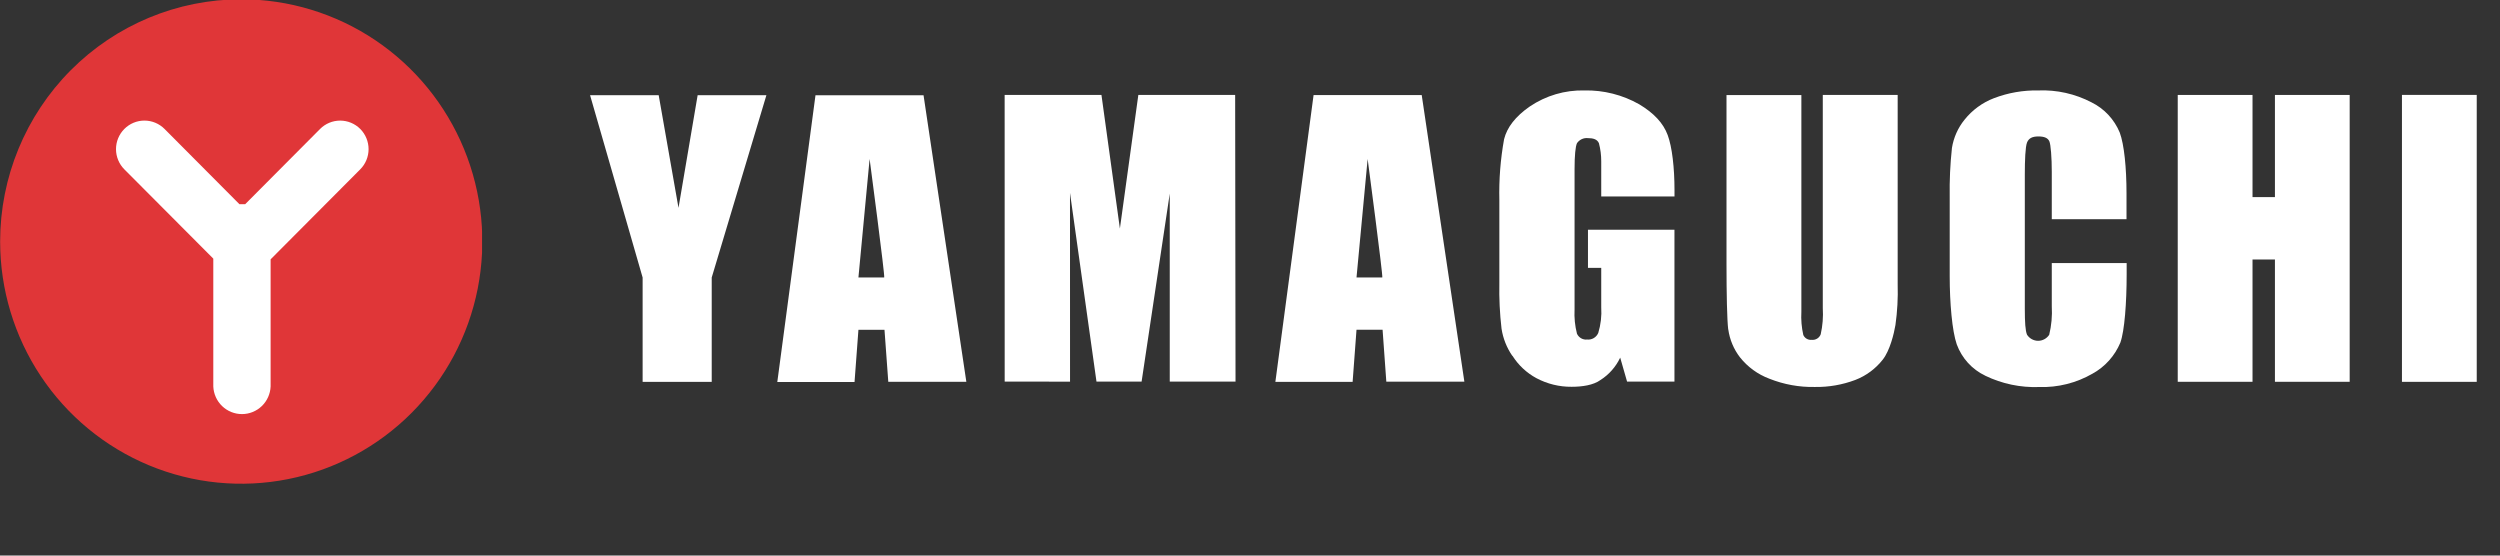 <svg width="261" height="58" viewBox="0 0 261 58" fill="none" xmlns="http://www.w3.org/2000/svg">
<rect x="0" y="0" width="261" height="58" fill="#333333" stroke="none"/>
<path d="M96.418 9.943H85.137L81.15 39.879H89.214L89.62 34.431H92.341L92.737 39.859H100.886L96.418 9.943ZM92.311 28.969H89.62L90.788 16.592C90.788 16.592 92.415 28.899 92.311 28.969" fill="white"/>
<path d="M180.434 34.397C180.581 35.453 180.999 36.453 181.646 37.295C182.452 38.312 183.516 39.087 184.723 39.538C186.235 40.14 187.849 40.432 189.473 40.4C190.915 40.423 192.348 40.174 193.698 39.664C194.825 39.23 195.814 38.496 196.563 37.541C197.305 36.599 197.736 34.822 197.884 33.931C198.083 32.523 198.16 31.101 198.117 29.68V9.913H190.299V32.169C190.356 33.086 190.283 34.006 190.082 34.902C190.01 35.09 189.879 35.248 189.708 35.352C189.538 35.456 189.339 35.5 189.142 35.478C188.962 35.498 188.781 35.46 188.624 35.37C188.467 35.281 188.342 35.143 188.266 34.977C188.085 34.182 188.017 33.364 188.063 32.549V9.923H180.246V27.447C180.246 30.727 180.305 33.38 180.424 34.386" fill="white"/>
<path d="M258.571 9.908H250.764V39.864H258.571V9.908Z" fill="white"/>
<path d="M235.163 27.091H237.503V39.859H245.306V9.913H237.503V20.578H235.163V9.913H227.356V39.859H235.163V27.091Z" fill="white"/>
<path d="M207.245 39.218C209.007 40.072 210.948 40.479 212.9 40.405C214.846 40.467 216.77 39.984 218.461 39.008C219.764 38.292 220.788 37.15 221.365 35.769C221.806 34.542 222.023 31.578 222.023 28.639V27.467H214.206V31.973C214.264 32.973 214.174 33.975 213.939 34.947C213.813 35.142 213.641 35.301 213.439 35.411C213.237 35.522 213.011 35.58 212.781 35.58C212.552 35.58 212.326 35.522 212.123 35.411C211.921 35.301 211.75 35.142 211.623 34.947C211.445 34.532 211.391 33.631 211.391 32.249V18.195C211.391 16.753 211.445 15.316 211.623 14.875C211.802 14.434 212.168 14.244 212.806 14.244C213.444 14.244 213.795 14.414 213.949 14.745C214.102 15.075 214.206 16.502 214.206 17.929V22.881H222.008V20.192C222.008 17.534 221.766 15.09 221.301 13.839C220.731 12.463 219.687 11.344 218.362 10.689C216.648 9.794 214.733 9.364 212.806 9.443C211.224 9.411 209.651 9.684 208.17 10.249C206.967 10.709 205.906 11.485 205.098 12.497C204.409 13.347 203.955 14.366 203.782 15.451C203.599 17.143 203.522 18.846 203.549 20.548V28.829C203.549 31.618 203.801 34.562 204.286 35.954C204.815 37.394 205.881 38.566 207.255 39.218" fill="white"/>
<path d="M111.712 39.844L111.707 20.137L114.473 39.839H119.183L122.122 20.212V39.839H128.989L128.95 9.913H118.842L116.917 23.862L114.992 9.913H104.885L104.889 39.839L111.712 39.844Z" fill="white"/>
<path d="M67.09 39.869H74.303V28.974L80.013 9.938H72.834L70.835 21.7L68.767 9.938H61.603L67.09 28.974V39.869Z" fill="white"/>
<path d="M141.62 34.421H144.341L144.732 39.849H152.88L148.428 9.928H137.137L133.149 39.864H141.214L141.62 34.421ZM142.782 16.597C142.782 16.597 144.41 28.909 144.311 28.969H141.62L142.782 16.597Z" fill="white"/>
<path d="M157.898 37.14C158.521 38.127 159.385 38.934 160.406 39.483C161.538 40.084 162.799 40.392 164.077 40.38C165.181 40.38 166.348 40.215 167.095 39.669C167.984 39.103 168.696 38.294 169.149 37.336L169.866 39.839H174.813V23.987H165.784V27.968H167.169V32.068C167.228 32.978 167.122 33.891 166.858 34.762C166.761 34.986 166.596 35.173 166.387 35.297C166.178 35.42 165.936 35.473 165.695 35.448C165.478 35.472 165.259 35.426 165.07 35.317C164.88 35.209 164.728 35.042 164.636 34.842C164.424 34.014 164.339 33.158 164.384 32.304V17.679C164.384 16.217 164.478 15.296 164.636 14.95C164.76 14.769 164.929 14.624 165.127 14.531C165.324 14.437 165.543 14.399 165.759 14.419C166.318 14.419 166.749 14.534 166.927 14.95C167.09 15.571 167.172 16.21 167.169 16.853C167.169 17.183 167.169 17.699 167.169 18.104V20.513H174.818V19.862C174.818 17.518 174.571 15.356 174.106 14.099C173.641 12.842 172.656 11.801 171.137 10.889C169.392 9.901 167.418 9.401 165.418 9.442C163.388 9.392 161.392 9.978 159.704 11.12C158.219 12.151 157.334 13.293 157.027 14.529C156.648 16.625 156.482 18.754 156.532 20.883V29.555C156.5 31.144 156.576 32.733 156.76 34.311C156.916 35.328 157.299 36.295 157.878 37.14" fill="white"/>
<g clip-path="url(#clip0_16685_108)">
<ellipse cx="25.184" cy="25.214" rx="24.535" ry="24.828" fill="white"/>
<path d="M25.179 -0.074C30.157 -0.075 35.024 1.407 39.164 4.185C43.304 6.963 46.531 10.912 48.436 15.533C50.342 20.154 50.841 25.238 49.871 30.144C48.9 35.05 46.503 39.556 42.983 43.093C39.463 46.63 34.979 49.039 30.096 50.015C25.213 50.992 20.152 50.491 15.553 48.577C10.953 46.663 7.022 43.422 4.256 39.264C1.49 35.105 0.014 30.215 0.014 25.214C0.014 18.508 2.665 12.077 7.384 7.334C12.103 2.592 18.504 -0.073 25.179 -0.074V-0.074ZM37.611 17.678C38.167 17.119 38.479 16.361 38.479 15.571C38.479 14.78 38.167 14.022 37.611 13.463C37.054 12.905 36.3 12.591 35.513 12.591C34.726 12.591 33.972 12.905 33.416 13.463L25.599 21.317H24.996L17.179 13.463C16.623 12.904 15.868 12.589 15.081 12.589C14.294 12.588 13.539 12.902 12.982 13.461C12.425 14.02 12.112 14.778 12.111 15.569C12.111 16.36 12.423 17.119 12.979 17.678L22.268 27.001V40.345C22.3 41.121 22.629 41.855 23.186 42.393C23.744 42.931 24.487 43.231 25.26 43.231C26.033 43.231 26.777 42.931 27.334 42.393C27.892 41.855 28.221 41.121 28.252 40.345V27.075L37.611 17.678Z" fill="#E03638"/>
</g>
<defs>
<clipPath id="clip0_16685_108">
<rect width="50.327" height="50.563" fill="white"/>
</clipPath>
</defs>
</svg>
